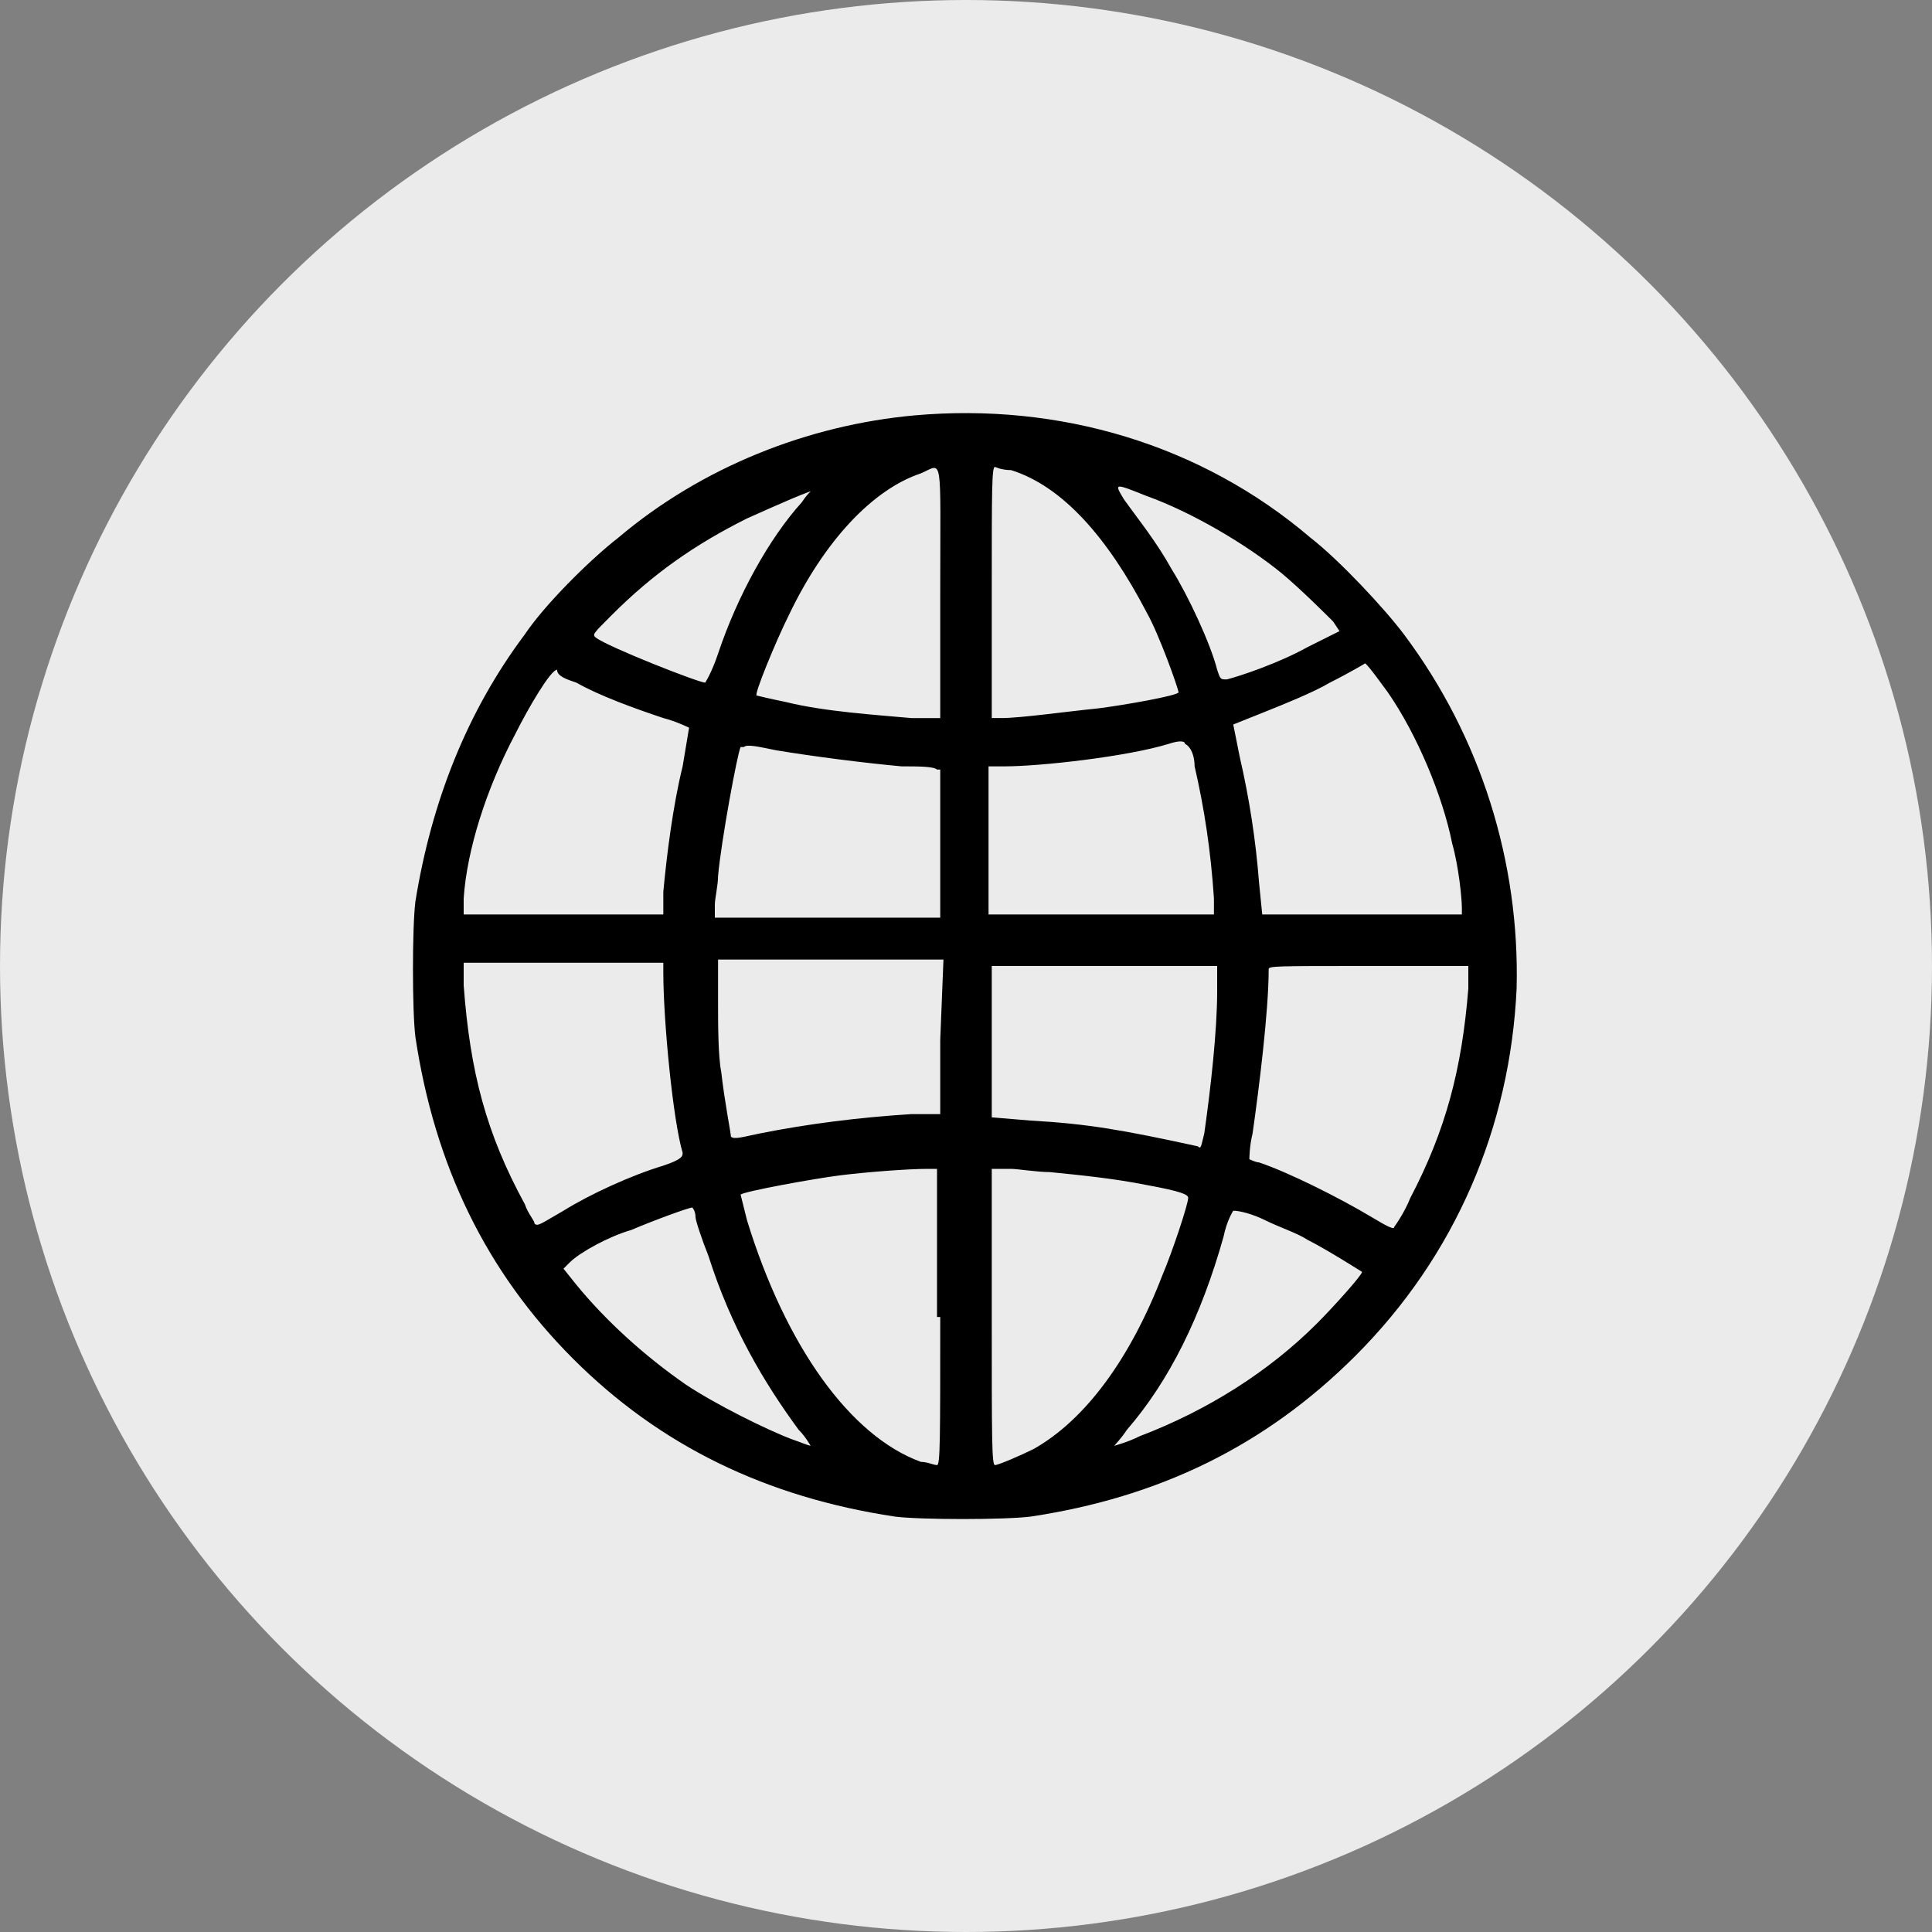 <?xml version="1.0" encoding="utf-8"?>
<!-- Generator: Adobe Illustrator 28.1.0, SVG Export Plug-In . SVG Version: 6.00 Build 0)  -->
<svg version="1.1" id="レイヤー_1" xmlns="http://www.w3.org/2000/svg" xmlns:xlink="http://www.w3.org/1999/xlink" x="0px"
	 y="0px" viewBox="0 0 60 60" style="enable-background:new 0 0 60 60;" xml:space="preserve">
<rect x="0" y="0" width="60" height="60" fill="#808080" stroke="none"/>
<style type="text/css">
	.st0{fill:#EBEBEB;}
</style>
<circle id="楕円形_13" class="st0" cx="30" cy="30" r="30"/>
<path d="M28.4,12.9c-3.3,0.3-6.6,1.6-9.2,3.8c-0.9,0.7-2.3,2.1-2.9,3c-1.8,2.4-2.9,5.2-3.4,8.3c-0.1,0.8-0.1,3.4,0,4.2
	c0.6,4,2.2,7.3,4.9,10c2.7,2.7,6,4.3,10,4.9c0.8,0.1,3.4,0.1,4.2,0c4-0.6,7.3-2.2,10.1-5c3.1-3.1,4.8-7.1,5-11.4
	c0.1-3.9-1.1-7.8-3.5-11c-0.6-0.8-2-2.3-2.9-3C37.3,13.8,32.9,12.5,28.4,12.9z M29.2,18.4v3.9l-0.9,0c-1.1-0.1-2.7-0.2-3.9-0.5
	c-0.5-0.1-0.9-0.2-0.9-0.2c-0.1,0,0.6-1.7,1-2.5c1.1-2.3,2.6-3.9,4.1-4.4C29.3,14.4,29.2,14,29.2,18.4z M31.4,14.6
	c1.6,0.5,3,2.1,4.2,4.4c0.4,0.7,1,2.4,1,2.5c0,0.1-1.7,0.4-2.5,0.5c-1,0.1-2.4,0.3-3,0.3h-0.3v-3.9c0-3.2,0-3.9,0.1-3.9
	C30.9,14.5,31.1,14.6,31.4,14.6z M24.9,15.6c-1,1.1-2,2.9-2.6,4.7c-0.2,0.6-0.4,0.9-0.4,0.9c-0.2,0-3-1.1-3.4-1.4
	c-0.1-0.1-0.1-0.1,0.5-0.7c1.3-1.3,2.6-2.2,4.2-3c0.9-0.4,2-0.9,2.2-0.9C25.3,15.1,25.1,15.3,24.9,15.6z M35.6,15.4
	c1.4,0.5,3.1,1.5,4.2,2.4c0.6,0.5,1.4,1.3,1.6,1.5l0.2,0.3l-1,0.5c-0.9,0.5-2.1,0.9-2.5,1c-0.2,0-0.2,0-0.3-0.3
	c-0.2-0.8-0.9-2.3-1.4-3.1c-0.5-0.9-1-1.5-1.5-2.2C34.6,15,34.6,15,35.6,15.4z M43.1,21.5c0.9,1.3,1.7,3.2,2,4.7
	c0.2,0.7,0.3,1.7,0.3,2v0.2h-3.1h-3.1l-0.1-1c-0.1-1.3-0.3-2.6-0.6-3.9l-0.2-1l1-0.4c0.5-0.2,1.5-0.6,2-0.9c0.6-0.3,1.1-0.6,1.1-0.6
	C42.6,20.8,42.8,21.1,43.1,21.5z M17.9,21.2c0.7,0.4,1.8,0.8,2.7,1.1c0.4,0.1,0.8,0.3,0.8,0.3c0,0-0.1,0.6-0.2,1.2
	c-0.3,1.2-0.5,2.8-0.6,3.9l0,0.7h-3.1h-3.1l0-0.5c0.1-1.5,0.7-3.4,1.6-5.1c0.4-0.8,1.1-2,1.3-2C17.3,21,17.6,21.1,17.9,21.2z
	 M37.1,23.8c0.3,1.3,0.5,2.6,0.6,4.1l0,0.5h-3.5h-3.5v-2.3v-2.3h0.5c1.1,0,3.8-0.3,5.1-0.7c0.3-0.1,0.5-0.1,0.5,0
	C37,23.2,37.1,23.5,37.1,23.8z M24.1,23.3c1.2,0.2,2.8,0.4,3.9,0.5c0.5,0,1,0,1.1,0.1l0.1,0v2.3v2.3h-3.5h-3.5l0-0.4
	c0-0.2,0.1-0.6,0.1-0.9c0.1-1.1,0.6-3.8,0.7-4c0,0,0.1,0,0.1,0C23.2,23.1,23.6,23.2,24.1,23.3z M20.6,30.2c0,1.5,0.3,4.6,0.6,5.6
	c0,0.1,0,0.2-0.6,0.4c-1,0.3-2.3,0.9-3.1,1.4c-0.7,0.4-0.8,0.5-0.9,0.4c0-0.1-0.2-0.3-0.3-0.6c-1.2-2.2-1.7-4.1-1.9-6.8l0-0.7h3.1
	h3.1L20.6,30.2L20.6,30.2z M29.2,32.3v2.3l-0.9,0c-1.6,0.1-3.2,0.3-4.7,0.6c-0.5,0.1-0.8,0.2-0.9,0.1c0-0.1-0.2-1.1-0.3-2
	c-0.1-0.5-0.1-1.5-0.1-2.2l0-1.3h3.5h3.5L29.2,32.3L29.2,32.3z M37.8,30.8c0,1.2-0.2,3-0.4,4.4c-0.1,0.4-0.1,0.5-0.2,0.4
	c-2.3-0.5-3.4-0.7-5.2-0.8l-1.2-0.1v-2.3V30h3.5h3.5L37.8,30.8L37.8,30.8z M45.6,30.7c-0.2,2.5-0.7,4.4-1.8,6.5
	c-0.2,0.5-0.5,0.9-0.5,0.9c0,0.1-0.2,0-0.7-0.3c-1-0.6-2.6-1.4-3.5-1.7c-0.1,0-0.3-0.1-0.3-0.1c0,0,0-0.4,0.1-0.8
	c0.2-1.4,0.5-3.8,0.5-5.1c0-0.1,0.2-0.1,3.1-0.1h3.1L45.6,30.7z M29.2,40.9c0,3.8,0,4.6-0.1,4.6c-0.1,0-0.3-0.1-0.5-0.1
	c-2.2-0.8-4.2-3.6-5.4-7.5c-0.1-0.4-0.2-0.8-0.2-0.8c0.1-0.1,2.3-0.5,3.1-0.6c0.8-0.1,2.1-0.2,2.7-0.2h0.3V40.9z M32.6,36.4
	c1,0.1,2,0.2,3,0.4c1.1,0.2,1.3,0.3,1.3,0.4c0,0.2-0.5,1.7-0.8,2.4c-1,2.6-2.4,4.5-4,5.4c-0.4,0.2-1.1,0.5-1.2,0.5
	c-0.1,0-0.1-0.8-0.1-4.6v-4.6l0.6,0C31.6,36.3,32.2,36.4,32.6,36.4z M21.6,37.8c0,0.1,0.2,0.7,0.4,1.2c0.7,2.2,1.7,3.9,2.8,5.4
	c0.3,0.3,0.4,0.6,0.4,0.5c-0.1,0-0.3-0.1-0.6-0.2c-0.8-0.3-2.4-1.1-3.3-1.7c-1.3-0.9-2.5-2-3.4-3.1l-0.4-0.5l0.2-0.2
	c0.3-0.3,1.2-0.8,1.9-1c0.7-0.3,1.8-0.7,1.9-0.7C21.5,37.5,21.6,37.6,21.6,37.8z M39.3,37.9c0.4,0.2,1,0.4,1.3,0.6
	c0.6,0.3,1.7,1,1.7,1c0,0.1-0.9,1.1-1.4,1.6c-1.5,1.5-3.4,2.7-5.5,3.5c-0.4,0.2-0.8,0.3-0.8,0.3c0,0,0.2-0.2,0.4-0.5
	c1.3-1.5,2.3-3.5,3-6c0.1-0.5,0.3-0.8,0.3-0.8C38.5,37.6,38.9,37.7,39.3,37.9z"/>
</svg>
